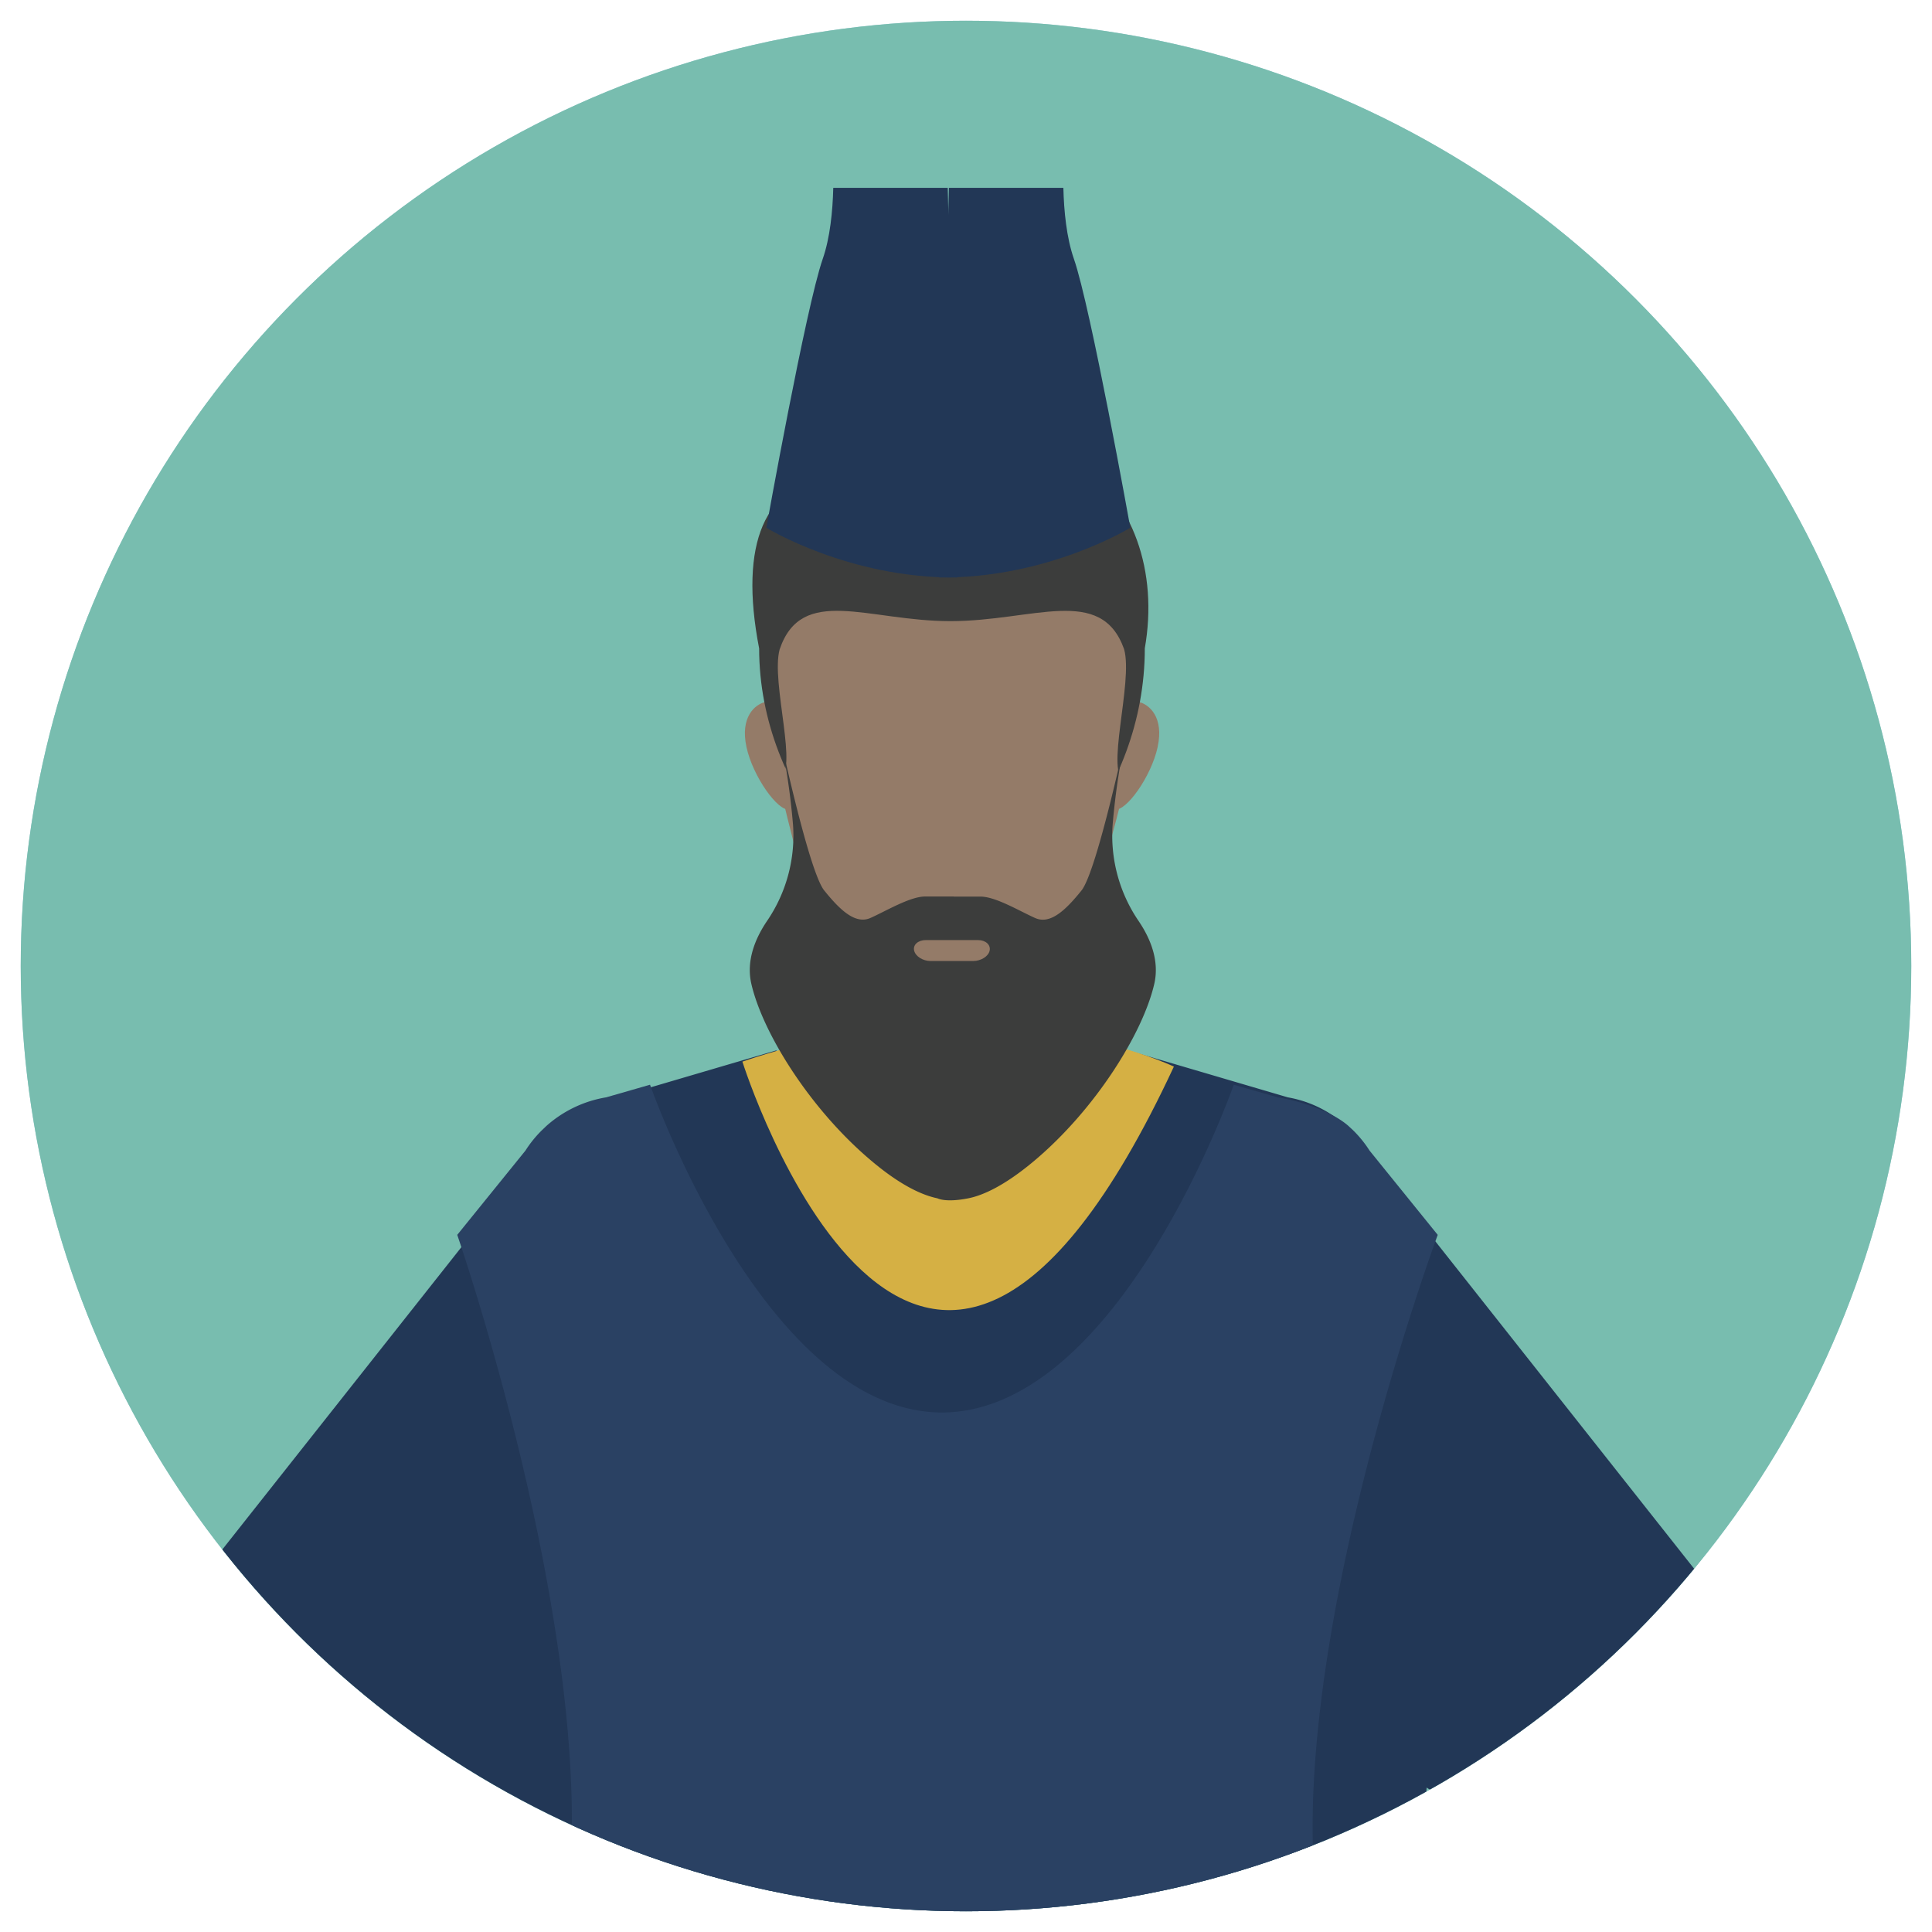 <svg id="Layer_1" data-name="Layer 1" xmlns="http://www.w3.org/2000/svg" xmlns:xlink="http://www.w3.org/1999/xlink" viewBox="0 0 600 600"><defs><style>.cls-1{fill:#78bdaf;}.cls-2{fill:#9cced6;}.cls-3{clip-path:url(#clip-path);}.cls-4{fill:#d1aa8f;}.cls-5{fill:#395460;}.cls-6{fill:#b39480;}.cls-7{fill:#223756;}.cls-8{fill:#947b68;}.cls-9{fill:#3c3d3c;}.cls-10{fill:#d5b044;}.cls-11{fill:#2a4163;}</style><clipPath id="clip-path"><circle class="cls-1" cx="300" cy="300" r="293.56"/></clipPath></defs><title>EEI-LessonOverview-POTB</title><circle class="cls-2" cx="300" cy="300" r="293.56"/><circle class="cls-1" cx="300" cy="300" r="293.56"/><g class="cls-3"><path class="cls-4" d="M325.58,302.42V279.49h-59.8v22.93c0,12.66-12,25-26.77,27.64l-38.89,11.49c-14.78,2.62-26.77,16.9-26.77,31.91H418c0-15-12-29.29-26.77-31.91l-38.88-11.49c-14.79-2.6-26.77-15-26.77-27.64"/><path class="cls-5" d="M325.57,279.49h0v22.93c0,.07,0,.14,0,.21s0-.14,0-.21Zm-59.8,22.93v0m0,.18a20.2,20.2,0,0,1-.21,2.7h0a20.46,20.46,0,0,0,.2-2.71m59.81.07v0m0,.25a1.34,1.34,0,0,1,0,.2,1.34,1.34,0,0,0,0-.2m0,.22v0m0,.26c0,.07,0,.14,0,.21s0-.14,0-.21m0,.24c0,.06,0,.13,0,.19s0-.13,0-.19m0,.23v0m0,.25c0,.15,0,.29,0,.43l0-.43m0,.48,0,.2,0-.2m0,.24a1.37,1.37,0,0,1,0,.19,1.37,1.37,0,0,0,0-.19m0,.22,0,.22,0-.22m0,.25,0,.22,0-.22m0,.24,0,.2,0-.2m0,.24a1.18,1.18,0,0,1,0,.2,1.18,1.18,0,0,0,0-.2m0,.24c0,.15.05.29.08.43,0-.14-.06-.28-.08-.43m.09.48c0,.06,0,.13,0,.21,0-.08,0-.15,0-.21m0,.23c0,.07,0,.13.05.2s0-.13-.05-.2m.05.23c0,.07,0,.14.05.21s0-.14-.05-.21m.06.25a1.6,1.6,0,0,1,.05.21,1.6,1.6,0,0,0-.05-.21m.05.21.06.22-.06-.22m.06.25.06.22-.06-.22m.07.24.12.44-.12-.44m.13.47.06.21-.06-.21m.06.22c0,.08.05.15.07.23,0-.08-.05-.15-.07-.23m.07.23.08.23-.08-.23m.08.24.15.45-.15-.45m.15.46.09.23-.09-.23m.09.23c.05.16.11.31.16.46-.05-.15-.11-.3-.16-.46m.17.47c2.77,7.3,9.19,13.77,17.25,17.36-8.06-3.59-14.48-10.06-17.25-17.36"/><path class="cls-6" d="M325.58,279.49h-59.8v22.93a1,1,0,0,1,0,.17h0a20.46,20.46,0,0,1-.2,2.71,85.23,85.23,0,0,0,31.3,19.31A93.19,93.19,0,0,0,327.1,330a57.26,57.26,0,0,0,17.22-2.39c-8.06-3.59-14.48-10.07-17.25-17.36h0c-.05-.15-.11-.3-.17-.46a2.09,2.09,0,0,0-.08-.23h0l-.15-.45h0l-.07-.23h0a2,2,0,0,0-.07-.23h0l-.06-.22a0,0,0,0,1,0,0c0-.15-.09-.29-.13-.44v0l-.06-.22v0l-.06-.22h0c0-.07,0-.14-.05-.22v0a1.6,1.6,0,0,0-.05-.21v0c0-.07,0-.13-.05-.2v0c0-.08,0-.15,0-.21a.09.09,0,0,1,0-.05l-.08-.43s0,0,0,0a1.18,1.18,0,0,0,0-.2v0l0-.2v0a1.91,1.91,0,0,1,0-.21v0l0-.22v0l0-.2v0l0-.21v0c0-.14,0-.28,0-.43v-.29c0-.06,0-.13,0-.19v0a1.48,1.48,0,0,0,0-.21v0a1.48,1.48,0,0,1,0-.21v0c0-.07,0-.13,0-.2V279.49Z"/><path class="cls-7" d="M426.5,361.14a36.14,36.14,0,0,0-26.56-20.35l-49.55-14.57c-18.88,16.32-54.73,46-109.35,0l-49.56,14.57a35.72,35.72,0,0,0-18.14,8.9l-.08-.33L172,351a35.61,35.61,0,0,0-5,6.33L59.62,493.13c-.82,8.49,87.07,53.53,87.77,62l6.07,73.72,67.58-.16-.89-13.84,74.3,3.55,75.85-3.53-.89,13.82,67.57.16,6.08-73.72c11.77,9.9,88.59-53.54,87.77-62Z"/><path class="cls-8" d="M231.82,232c2,9.22,9.85,20.11,13.29,19.36s4.61-8.84,2.6-18.06-6.44-16.09-9.89-15.34-8,4.82-6,14"/><path class="cls-8" d="M359.52,232c-2,9.22-9.85,20.11-13.29,19.36s-4.61-8.84-2.59-18.06,6.43-16.09,9.88-15.34,8,4.82,6,14"/><path class="cls-9" d="M355.53,201.39c0,45.32-34.14,82.05-59.88,82.05-24,0-59.89-36.73-59.89-82.05-6.4-33,2.08-51.27,22-52.45,66.05-36.5,106.23,4.42,97.76,52.45"/><path class="cls-8" d="M349.52,242.83h0c-6.67-2,2.53-30.94-.43-41.25-7.13-20-28.24-8.68-53.91-8.68s-46.21-11.39-53.06,8.79c-2.81,10.38,6.25,38.31-.38,40.27,2.54,12.5,11.18,43.82,11.18,43.82s29.69,24.09,42.75,24.09c14.24,0,42.16-24.09,42.16-24.09s9.32-31.23,11.69-42.95"/><path class="cls-10" d="M230.56,329.7s54.38,172.6,134,1.54C364.51,331.24,307.48,303.5,230.56,329.7Z"/><path class="cls-9" d="M296.28,278.42h-9c-4.68,0-12.27,4.59-16.95,6.66s-9.43-2.41-14.37-8.55-14.39-50.87-14.39-50.87A222.89,222.89,0,0,1,246.27,256a47,47,0,0,1-8.11,30.09c-3.55,5.27-6.5,12.19-4.82,19.47,3.54,15.33,18.27,38.91,37.14,54.82,9.43,8,16.22,10.86,20.66,11.77,0,0,2.46,1.4,9.54,0,4.44-.87,11.23-3.81,20.66-11.77,18.86-15.91,33.6-39.49,37.13-54.82,1.68-7.28-1.26-14.2-4.82-19.47a47,47,0,0,1-8.1-30.09,223.11,223.11,0,0,1,4.7-30.31s-9.45,44.73-14.39,50.87-9.68,10.61-14.36,8.55-12.27-6.66-16.95-6.66h-8.48"/><path class="cls-8" d="M302.2,298.45H289c-2.42,0-4.7-1.46-5.11-3.25s1.23-3.25,3.65-3.25h16.16c2.42,0,4,1.46,3.65,3.25s-2.69,3.25-5.11,3.25"/><path class="cls-7" d="M297.33,179.34c-33.66.37-59.34-15.45-59.34-15.45h0s12.29-68.5,17.52-83.49c2.29-6.58,3.09-14.86,3.27-22.07h35.55Z"/><path class="cls-7" d="M291.69,179.34c33.65.37,59.34-15.45,59.34-15.45h0s-12.29-68.5-17.52-83.49c-2.29-6.58-3.1-14.86-3.27-22.07H294.69Z"/><path class="cls-11" d="M446.5,383.5l-21.16-26.16a35.92,35.92,0,0,0-5.13-6.33l-1.42-1.32c-5.1-4.53-14.94-7.78-22-8.9l-13.64-3.92s-35.16,100.89-90,101.79l-.63,0-.64,0c-54.83-.9-90-101.79-90-101.79l-13.64,3.92a36.93,36.93,0,0,0-18.57,8.9L168.3,351a35.86,35.86,0,0,0-5.12,6.33L142,383.5s46.9,135.35,33.05,215.36l109.77,1.47v.21l7.74-.1,7.73.1v-.21l109.76-1.47C396.21,518.85,446.5,383.5,446.5,383.5Z"/></g></svg>